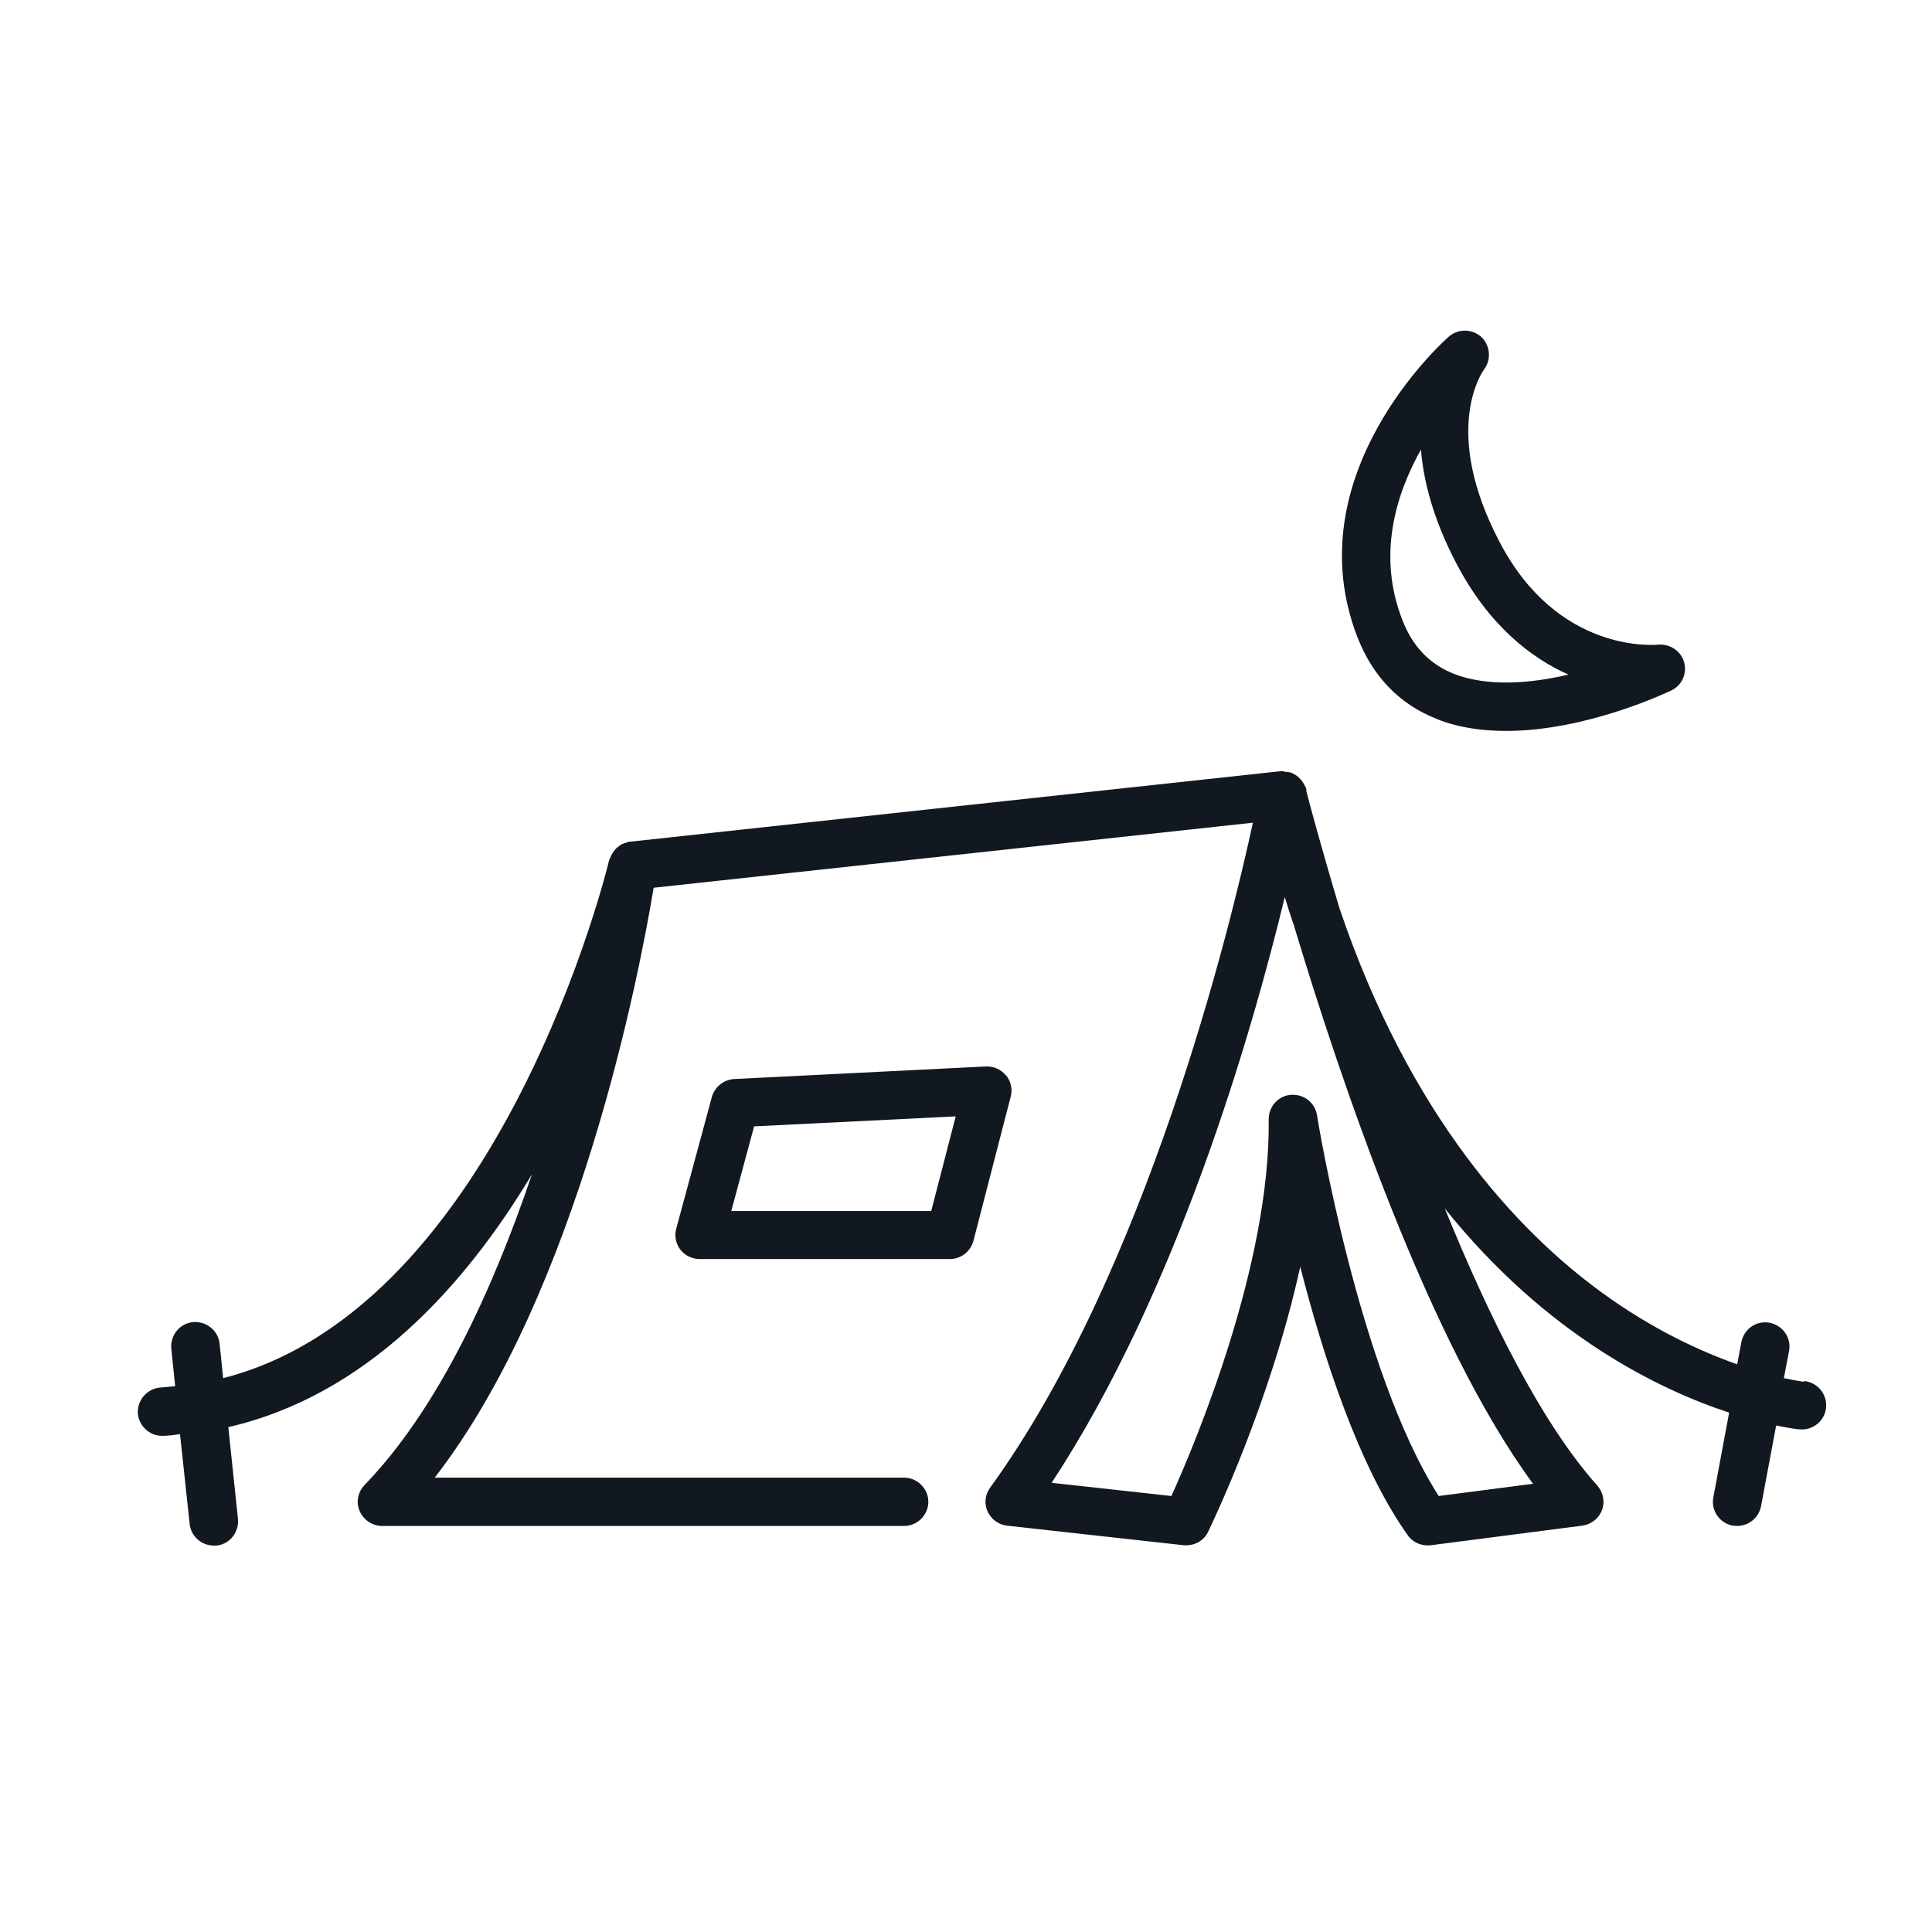 <svg width="64" height="64" viewBox="0 0 64 64" fill="none" xmlns="http://www.w3.org/2000/svg">
<path d="M47.595 23.819C48.32 24.107 49.099 24.213 49.888 24.213C52.565 24.213 55.232 22.933 55.371 22.869C55.723 22.699 55.893 22.304 55.787 21.931C55.68 21.557 55.307 21.323 54.933 21.355C54.795 21.365 51.605 21.653 49.675 17.952C47.744 14.272 49.088 12.341 49.163 12.235C49.408 11.915 49.365 11.445 49.077 11.168C48.779 10.891 48.309 10.88 48 11.147C47.787 11.328 42.88 15.744 44.971 21.12C45.483 22.421 46.368 23.339 47.605 23.819H47.595ZM47.072 14.901C47.157 15.957 47.488 17.227 48.256 18.688C49.323 20.715 50.709 21.792 51.957 22.347C50.731 22.635 49.301 22.763 48.171 22.325C47.36 22.005 46.795 21.419 46.453 20.533C45.621 18.4 46.229 16.395 47.072 14.891V14.901Z" fill="#121820"/>
<path d="M59.744 45.771C59.744 45.771 59.499 45.739 59.093 45.653L59.264 44.757C59.349 44.32 59.061 43.904 58.624 43.819C58.187 43.733 57.771 44.021 57.685 44.459L57.547 45.195C56.341 44.768 54.763 44.053 53.077 42.827C50.283 40.8 46.709 36.992 44.373 30.091C43.744 27.989 43.349 26.507 43.275 26.208C43.275 26.197 43.275 26.187 43.275 26.165C43.275 26.165 43.275 26.155 43.275 26.144C43.264 26.091 43.232 26.048 43.211 26.005C43.115 25.813 42.955 25.664 42.752 25.589C42.752 25.589 42.752 25.589 42.741 25.589C42.688 25.579 42.645 25.568 42.592 25.568C42.549 25.568 42.517 25.547 42.485 25.547C42.475 25.547 42.464 25.547 42.453 25.547C42.453 25.547 42.432 25.547 42.421 25.547L20.864 27.883H20.843C20.811 27.883 20.779 27.904 20.747 27.915C20.683 27.936 20.629 27.947 20.576 27.979C20.544 28 20.512 28.021 20.491 28.043C20.437 28.075 20.395 28.117 20.363 28.16C20.341 28.192 20.32 28.213 20.299 28.245C20.267 28.299 20.235 28.363 20.213 28.416C20.213 28.437 20.192 28.459 20.181 28.48C20.149 28.64 16.597 43.307 7.392 45.653L7.275 44.512C7.232 44.075 6.827 43.755 6.389 43.797C5.952 43.84 5.632 44.235 5.675 44.683L5.803 45.92C5.643 45.931 5.493 45.952 5.333 45.963C4.896 45.984 4.555 46.357 4.565 46.795C4.587 47.221 4.939 47.563 5.365 47.563C5.376 47.563 5.387 47.563 5.397 47.563C5.589 47.563 5.781 47.531 5.963 47.509L6.283 50.485C6.325 50.891 6.677 51.2 7.083 51.2C7.115 51.2 7.136 51.2 7.168 51.2C7.605 51.157 7.925 50.763 7.883 50.315L7.563 47.275C12.117 46.229 15.381 42.635 17.621 38.901C16.341 42.677 14.539 46.645 12.075 49.195C11.851 49.429 11.787 49.771 11.915 50.059C12.043 50.347 12.331 50.549 12.651 50.549H29.952C30.389 50.549 30.752 50.187 30.752 49.749C30.752 49.312 30.389 48.949 29.952 48.949H14.4C19.189 42.773 21.205 32.107 21.653 29.408L41.504 27.253C40.747 30.752 37.973 42.144 32.8 49.28C32.629 49.515 32.597 49.813 32.715 50.069C32.832 50.325 33.077 50.507 33.355 50.539L39.221 51.189C39.221 51.189 39.285 51.189 39.307 51.189C39.605 51.189 39.893 51.019 40.021 50.741C40.128 50.517 42.08 46.485 43.072 41.963C43.829 44.917 45.003 48.565 46.635 50.859C46.805 51.104 47.104 51.221 47.392 51.189L52.416 50.539C52.715 50.496 52.96 50.304 53.067 50.027C53.173 49.749 53.109 49.44 52.917 49.216C51.083 47.168 49.344 43.68 47.861 40.032C51.221 44.224 54.944 46.027 57.28 46.795L56.757 49.6C56.672 50.037 56.96 50.453 57.397 50.539C57.451 50.539 57.493 50.549 57.547 50.549C57.92 50.549 58.261 50.283 58.336 49.899L58.837 47.221C59.264 47.307 59.541 47.349 59.616 47.349C60.043 47.392 60.448 47.072 60.491 46.635C60.533 46.197 60.224 45.803 59.776 45.749L59.744 45.771ZM50.784 49.152L47.659 49.557C45.003 45.408 43.637 37.024 43.627 36.939C43.563 36.544 43.221 36.267 42.837 36.267C42.816 36.267 42.795 36.267 42.763 36.267C42.347 36.299 42.027 36.651 42.027 37.077C42.091 41.877 39.595 47.808 38.805 49.557L34.837 49.12C38.976 42.827 41.451 34.293 42.56 29.717C42.656 30.037 42.763 30.368 42.869 30.677C44.416 35.819 47.339 44.469 50.784 49.152Z" fill="#121820"/>
<path d="M33.323 35.627C33.163 35.424 32.917 35.317 32.661 35.328L24.32 35.744C23.979 35.765 23.68 36 23.584 36.331L22.4 40.704C22.336 40.949 22.389 41.205 22.539 41.397C22.688 41.589 22.923 41.707 23.179 41.707H31.467C31.829 41.707 32.149 41.461 32.245 41.109L33.483 36.32C33.547 36.075 33.483 35.808 33.323 35.616V35.627ZM30.848 40.117H24.224L24.981 37.312L31.659 36.981L30.848 40.117Z" fill="#121820"/>
</svg>
